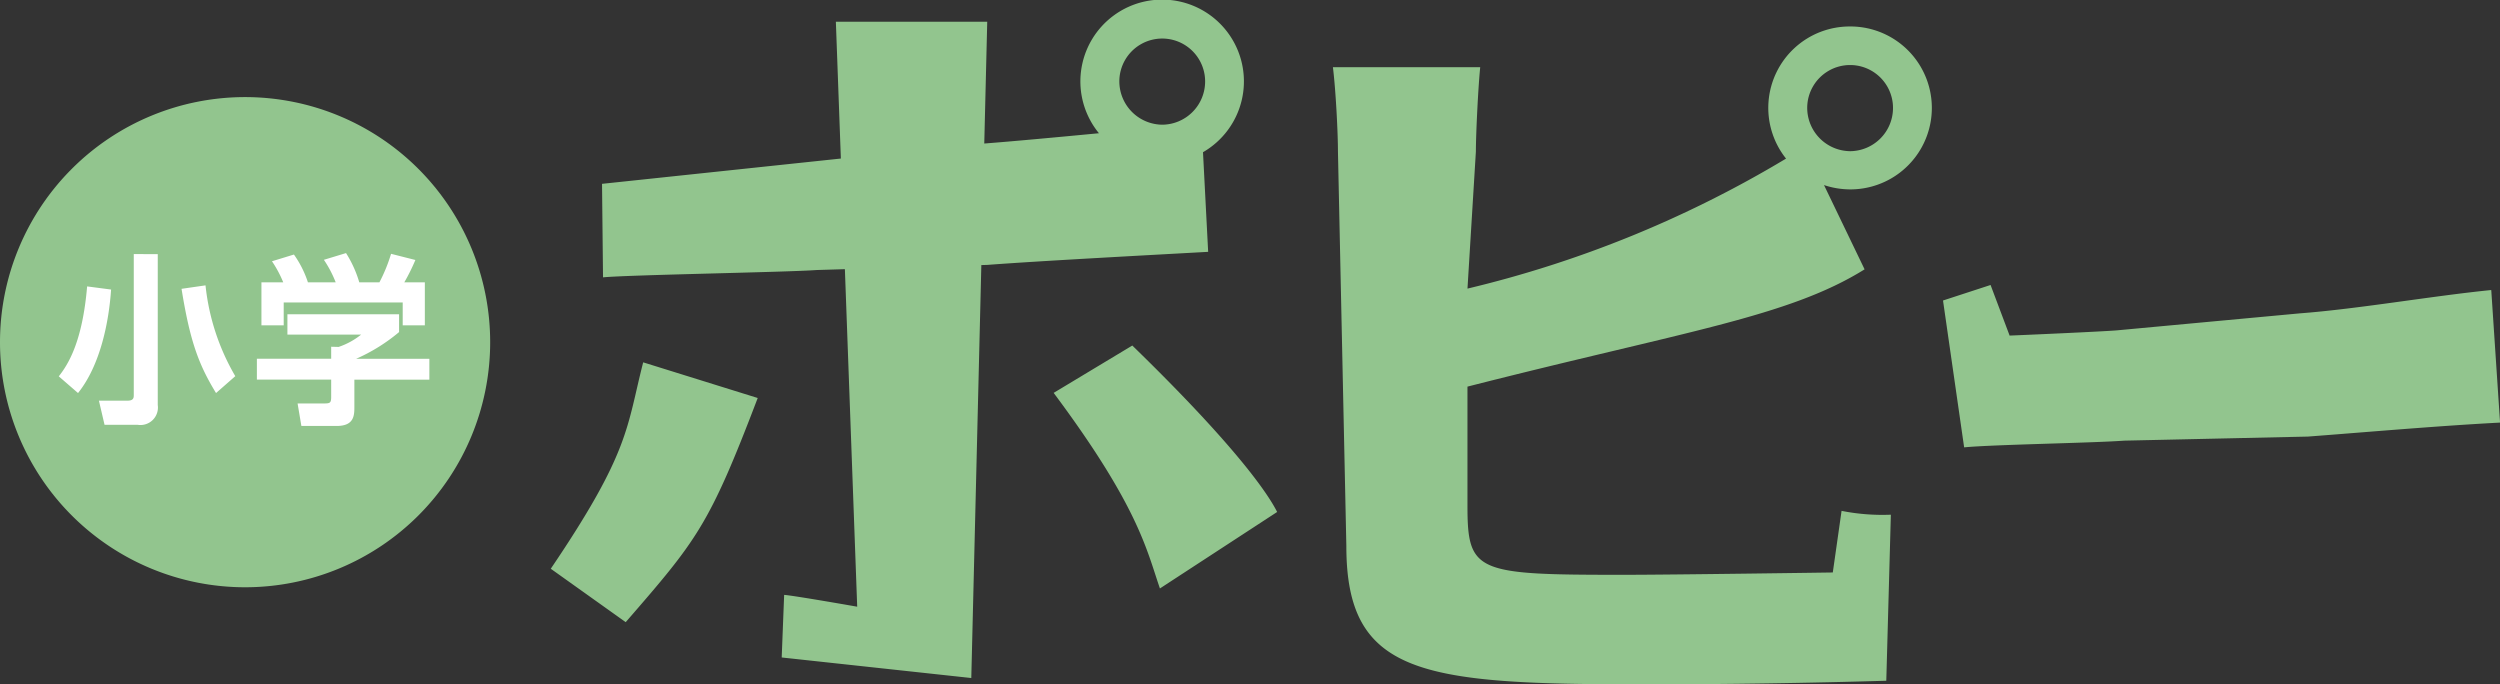 <svg id="グループ_9266" xmlns="http://www.w3.org/2000/svg" width="180.672" height="49.458" viewBox="0 0 180.672 49.458"><rect x="0" y="0" width="180.672" height="49.458" fill="#333333" stroke="none"/><defs><clipPath id="clip-path"><path id="長方形_203" fill="none" d="M0 0h180.672v49.458H0z"/></clipPath></defs><g id="グループ_277" clip-path="url(#clip-path)"><path id="パス_73" d="M0 33.664a17.712 17.712 0 1017.712-17.712A17.712 17.712 0 000 33.664" transform="translate(0 -8.935)" fill="#92c58e"/><path id="パス_74" d="M13.437 44.312c-.157 2.31-.761 5.446-2.389 7.48l-1.391-1.207c.669-.853 1.706-2.467 2.048-6.5zm3.373-2.559v10.905a1.264 1.264 0 01-1.445 1.43h-2.4l-.407-1.745h2.059c.421 0 .46-.184.46-.394v-10.2zm4.212 10.039c-1.233-2.021-1.876-3.688-2.493-7.532l1.732-.25a16.361 16.361 0 002.152 6.562z" transform="translate(-5.409 -23.387)" fill="#fff"/><path id="パス_75" d="M52.481 46v1.286a12.881 12.881 0 01-3.1 1.929h5.289v1.51h-5.42v1.994c0 .644-.053 1.352-1.287 1.352H45.42l-.274-1.627h1.915c.459 0 .513-.053.513-.512v-1.21h-5.369v-1.51h5.369v-.866l.538.013a5.286 5.286 0 001.628-.892h-5.329V46zm-8.372-2.31a8.288 8.288 0 00-.814-1.522l1.587-.486a7.481 7.481 0 011.011 2.008H47.9a8.276 8.276 0 00-.853-1.627l1.6-.486a8.343 8.343 0 01.958 2.113h1.456a11.726 11.726 0 00.841-2.06l1.757.446a14.332 14.332 0 01-.8 1.614h1.484v3.11h-1.6v-1.655h-8.6V46.8h-1.609v-3.11z" transform="translate(-23.64 -23.287)" fill="#fff"/><path id="パス_76" d="M184.412 1.914a5.882 5.882 0 00-4.656 9.548 81.27 81.27 0 01-23.022 9.395l.607-9.9c0-1.2.156-4.533.313-6.1h-10.645c.208 1.667.364 4.741.364 6.1l.607 28.5c0 9.327 5.418 10 21.412 10 6.3 0 12.138-.1 17.609-.26l.33-12a15.17 15.17 0 01-3.562-.277l-.634 4.452s-11.675.169-15.149.169c-10.627 0-11.253-.156-11.253-5v-8.6c15.733-4.012 23.183-5.037 28.7-8.476l-2.933-6.09a6.011 6.011 0 001.906.312 5.887 5.887 0 000-11.774m0 9.013a3.135 3.135 0 01-3.12-3.126 3.1 3.1 0 016.2 0 3.124 3.124 0 01-3.075 3.126m46.31 10.034c-4.3.431-9.626 1.368-13.835 1.686l-13.273 1.233c-1.195.09-6.3.319-7.7.373l-1.376-3.657-3.437 1.122 1.527 10.614c1.97-.2 9.338-.318 11.572-.486l13.273-.294c4.207-.318 9.41-.776 13.885-1.011zM90.481 41.1l5.419 3.863c5.155-5.945 6.014-6.946 9.54-16.2l-8.277-2.577c-1.211 4.734-.947 6.452-6.682 14.922m42.027-16.135l-5.681 3.42c6.139 8.224 6.724 11.365 7.68 14.134L142.978 37c-.632-1.262-2.893-4.665-10.47-12.031M137.62 11a5.909 5.909 0 10-7.52-1.371c-3.073.293-6.2.583-8.287.744l.214-8.8h-10.939l.361 9.885-17.26 1.828.072 6.758c1.83-.179 13.377-.373 15.452-.53l2.027-.061.89 24.393s-4.541-.8-5.279-.854l-.177 4.523L120.875 49l.726-29.843.431-.013c3.906-.294 11.807-.712 15.961-.944zm-2.92-1.988a3.135 3.135 0 01-3.126-3.126 3.1 3.1 0 016.2 0 3.124 3.124 0 01-3.074 3.126" transform="translate(-50.681)" fill="#92c58e"/></g></svg>
